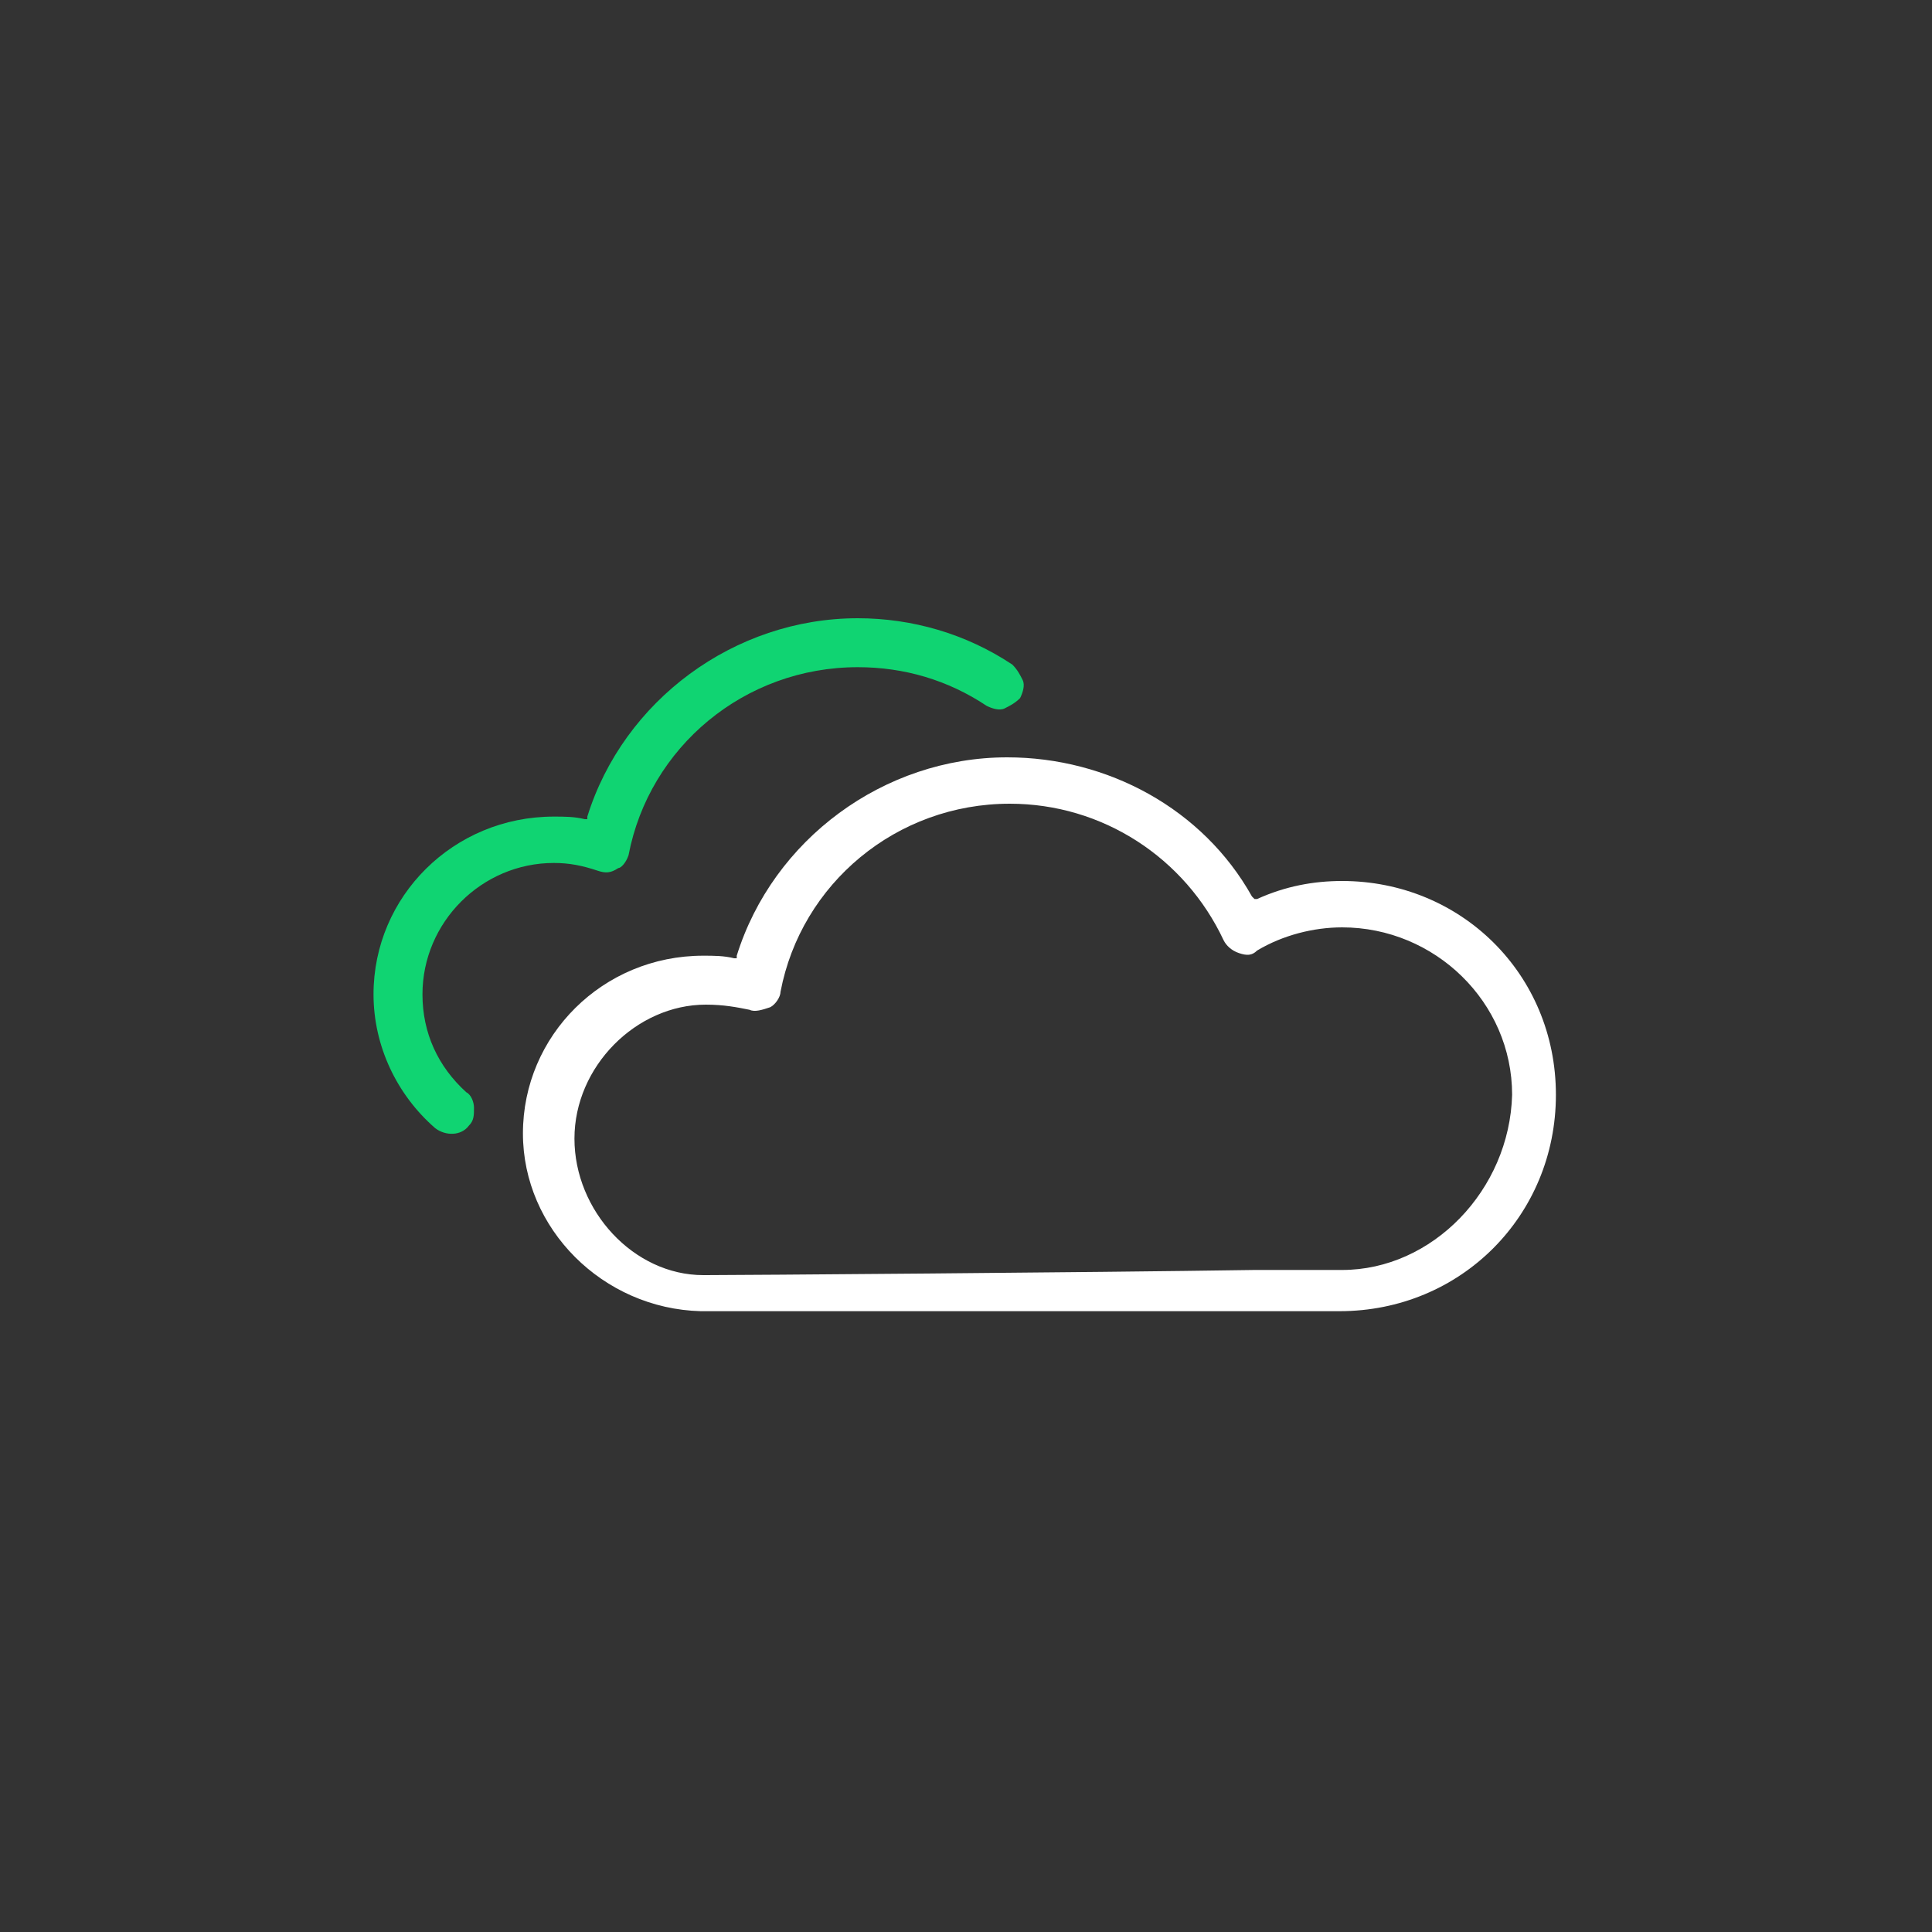 <?xml version="1.0" encoding="utf-8"?>
<!-- Generator: Adobe Illustrator 26.0.1, SVG Export Plug-In . SVG Version: 6.00 Build 0)  -->
<svg version="1.1" id="Layer_1" xmlns="http://www.w3.org/2000/svg" xmlns:xlink="http://www.w3.org/1999/xlink" x="0px" y="0px"
	 viewBox="0 0 75 75" style="enable-background:new 0 0 75 75;" xml:space="preserve">
<rect x="0" y="0" width="75" height="75" fill="#333333" stroke="none"/>
<style type="text/css">
	.st0{fill:#FFFFFF;}
	.st1{fill:#10D472;}
	.st2{fill-rule:evenodd;clip-rule:evenodd;fill:#10D472;}
</style>
<g>
	<path class="st1" d="M24.4,33.2c0.8-4.2,4.5-7.3,8.9-7.3c1.8,0,3.5,0.5,5,1.5c0.2,0.1,0.5,0.2,0.7,0.1c0.2-0.1,0.4-0.2,0.6-0.4
		c0.1-0.2,0.2-0.5,0.1-0.7c-0.1-0.2-0.2-0.4-0.4-0.6c-1.8-1.2-3.9-1.8-6-1.8c-4.8,0-9.1,3.2-10.5,7.7l0,0.1l-0.1,0
		c-0.4-0.1-0.8-0.1-1.2-0.1c-3.9,0-7,3.1-7,6.9c0,2,0.9,3.9,2.4,5.2c0.4,0.3,1,0.3,1.3-0.1c0.2-0.2,0.2-0.4,0.2-0.7
		c0-0.2-0.1-0.5-0.3-0.6c-1.1-1-1.7-2.3-1.7-3.8c0-2.8,2.3-5.1,5.1-5.1c0.6,0,1.1,0.1,1.7,0.3c0.3,0.1,0.5,0.1,0.8-0.1
		C24.1,33.7,24.3,33.5,24.4,33.2z"/>
	<path class="st0" d="M52.1,34.2c-1.1,0-2.2,0.2-3.3,0.7l-0.1,0l-0.1-0.1c-1.9-3.4-5.6-5.4-9.5-5.4c-4.8,0-9.1,3.2-10.5,7.7l0,0.1
		l-0.1,0c-0.4-0.1-0.8-0.1-1.2-0.1c-3.9,0-7,3.1-7,6.9c0,3.7,3.1,6.8,6.9,6.9l24.8,0c4.7,0,8.4-3.7,8.4-8.4S56.7,34.2,52.1,34.2z
		 M52.1,49.3c0,0-1.4,0-3.4,0c-6.5,0.1-20.1,0.2-21.3,0.2h-0.1c-2.7,0-5-2.5-5-5.3c0-2.8,2.4-5.2,5.1-5.2c0.7,0,1.2,0.1,1.7,0.2
		c0.2,0.1,0.5,0,0.8-0.1c0.2-0.1,0.4-0.4,0.4-0.6c0.8-4.2,4.5-7.3,8.9-7.3c3.6,0,6.8,2.1,8.3,5.3c0.1,0.2,0.3,0.4,0.6,0.5
		c0.3,0.1,0.5,0.1,0.7-0.1c1-0.6,2.2-0.9,3.3-0.9c3.6,0,6.6,2.9,6.6,6.5C58.6,46.2,55.6,49.3,52.1,49.3z"/>
</g>
</svg>
